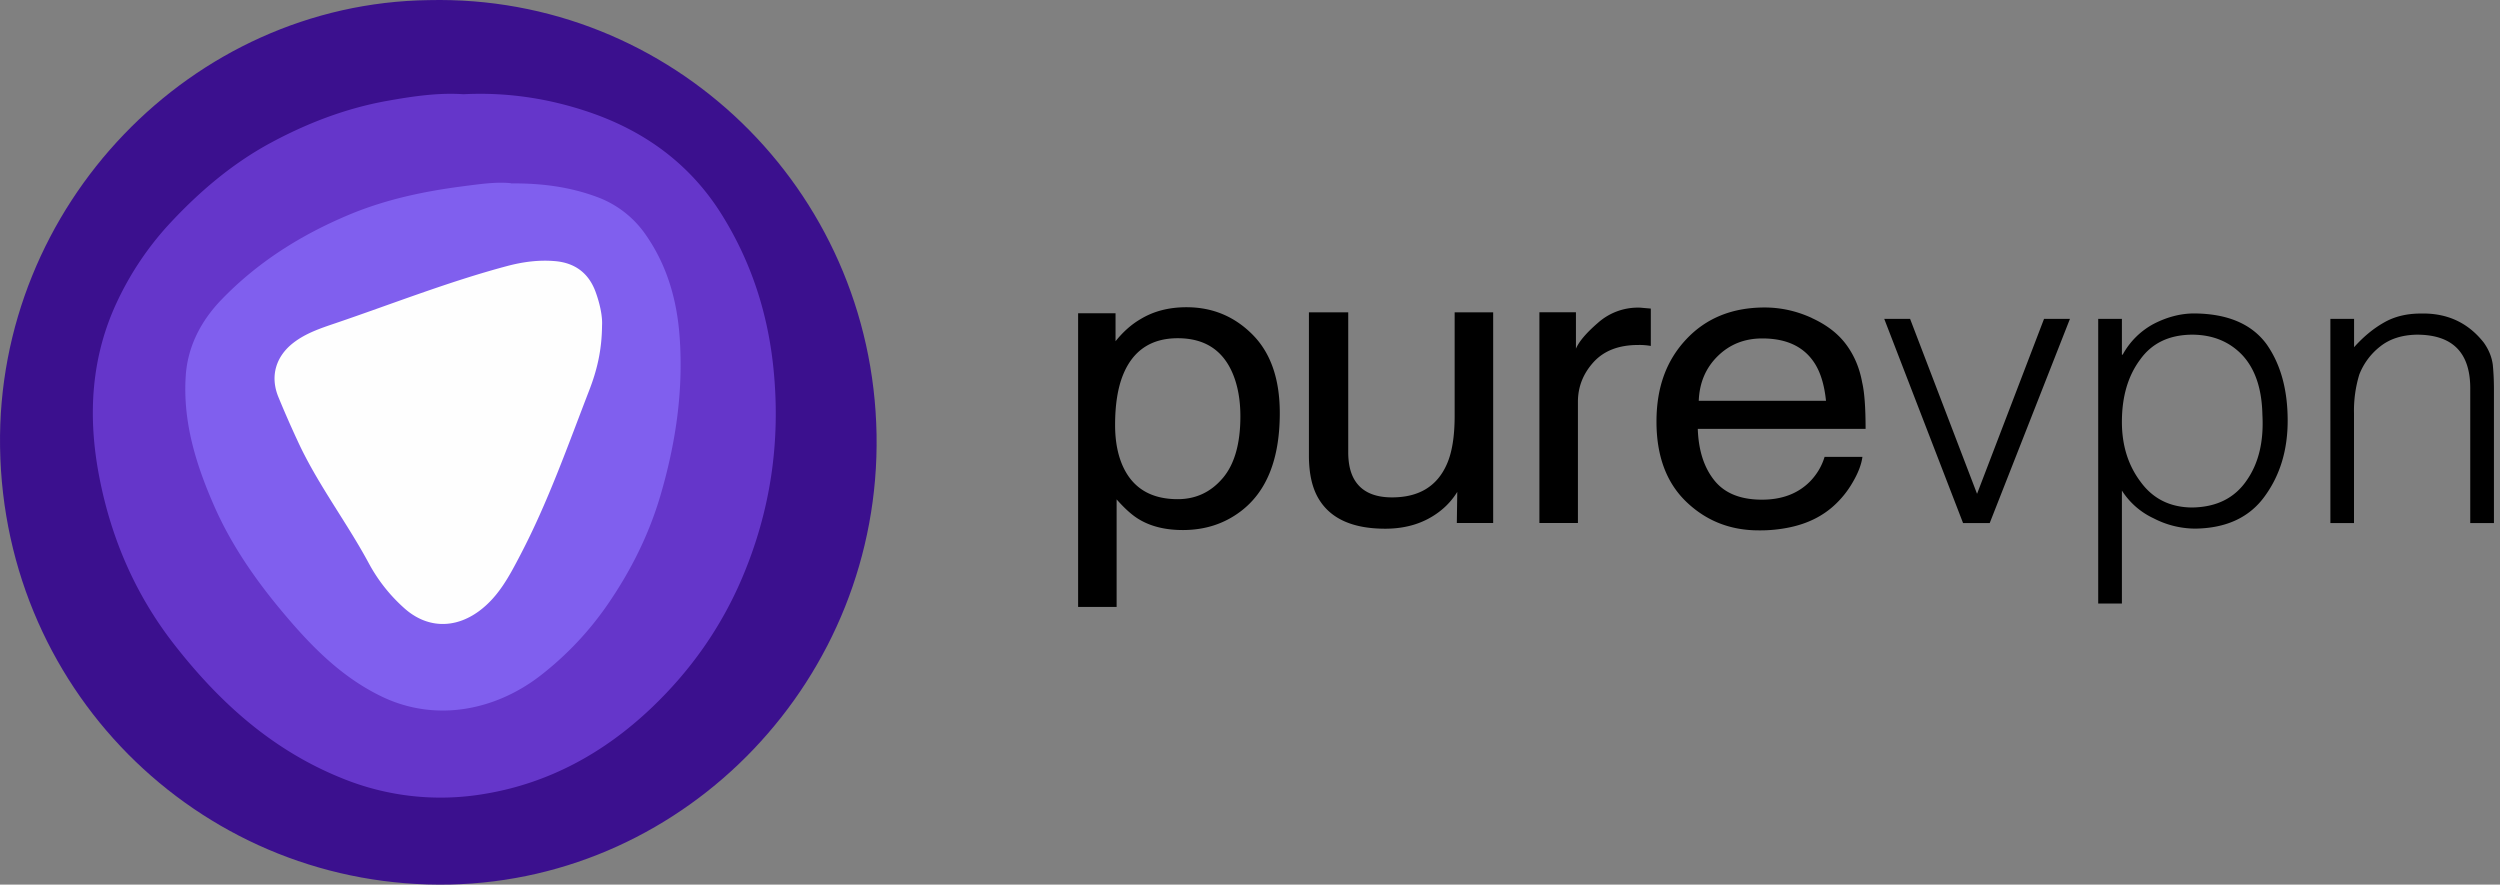 <svg width="130" height="46" fill="none" xmlns="http://www.w3.org/2000/svg"><rect width="100%" height="100%" fill="#808080" stroke="none"/><path d="M22.291.006c12.59-.297 23.07 9.78 23.29 22.587.218 12.66-9.836 23.14-22.184 23.402-12.59.268-23.2-9.73-23.394-22.753C-.183 10.706 9.947.172 22.29.006Z" fill="#3B108E"/><path d="M24.099 4.9c2.238-.113 4.37.211 6.415.89 2.953.98 5.377 2.714 7.048 5.419 1.523 2.46 2.377 5.121 2.662 7.994.374 3.754-.15 7.353-1.626 10.832-1.105 2.605-2.704 4.86-4.74 6.793-2.453 2.327-5.336 3.913-8.697 4.46a13.544 13.544 0 0 1-7.349-.808c-3.621-1.45-6.382-3.93-8.746-6.959-2.02-2.585-3.277-5.505-3.896-8.683-.62-3.168-.457-6.31.983-9.283a15.927 15.927 0 0 1 2.615-3.87c1.556-1.684 3.29-3.168 5.3-4.253 1.89-1.02 3.897-1.795 6.038-2.182 1.344-.242 2.685-.44 3.993-.35Z" fill="#6536CA"/><path d="M26.566 9.537c1.638-.013 3.111.189 4.538.728a5.289 5.289 0 0 1 2.493 1.97c1.096 1.583 1.609 3.37 1.745 5.3.202 2.83-.216 5.575-1.01 8.266-.596 2.016-1.53 3.88-2.725 5.618a16.525 16.525 0 0 1-3.495 3.704c-2.311 1.795-5.41 2.457-8.23 1.113-2.013-.96-3.549-2.48-4.966-4.145-1.506-1.765-2.843-3.648-3.78-5.783-.947-2.155-1.639-4.383-1.477-6.773.103-1.54.808-2.867 1.854-3.95 1.88-1.95 4.125-3.366 6.64-4.42 1.901-.794 3.867-1.21 5.87-1.472.878-.113 1.775-.249 2.546-.166v.01h-.003Z" fill="#805FEE"/><path d="M31.306 16.926c-.01 1.318-.275 2.36-.666 3.37-1.115 2.884-2.142 5.807-3.578 8.554-.563 1.076-1.123 2.165-2.142 2.92-1.268.94-2.728.91-3.906-.152a8.547 8.547 0 0 1-1.831-2.318c-1.165-2.168-2.681-4.134-3.711-6.382a53.78 53.78 0 0 1-1.003-2.29c-.434-1.077-.122-2.11.808-2.818.642-.49 1.397-.741 2.148-.996 2.983-1.013 5.916-2.175 8.968-2.986.818-.216 1.639-.322 2.476-.249 1.03.09 1.745.623 2.102 1.6.232.635.364 1.29.335 1.75v-.003Z" fill="#FEFEFE"/><path d="M56.062 16.29h1.946v1.454c.4-.497.838-.884 1.311-1.156.675-.407 1.466-.612 2.38-.612 1.348 0 2.493.476 3.436 1.427.944.95 1.414 2.31 1.414 4.075 0 2.387-.679 4.091-2.036 5.114-.86.65-1.86.97-3.003.97-.897 0-1.648-.182-2.257-.543-.355-.205-.752-.556-1.189-1.052v5.594h-2.002v-15.27Zm7.508 8.588c.619-.719.93-1.795.93-3.228 0-.874-.14-1.622-.41-2.251-.52-1.209-1.467-1.811-2.848-1.811-1.38 0-2.334.639-2.847 1.913-.274.682-.41 1.55-.41 2.6 0 .843.139 1.565.41 2.158.52 1.132 1.467 1.698 2.847 1.698.934 0 1.712-.361 2.328-1.08ZM70.108 16.238v7.273c0 .559.096 1.016.287 1.37.355.655 1.02.983 1.99.983 1.394 0 2.34-.573 2.847-1.718.275-.612.41-1.457.41-2.526v-5.38h2.003v10.955h-1.89l.023-1.616a3.77 3.77 0 0 1-.966 1.053c-.765.573-1.689.861-2.778.861-1.698 0-2.854-.523-3.47-1.566-.333-.56-.5-1.304-.5-2.241v-7.445h2.044v-.003ZM80.049 16.238h1.9v1.893c.156-.367.536-.818 1.145-1.344a3.119 3.119 0 0 1 2.103-.791c.036 0 .099 0 .188.01.09.01.242.02.457.04v1.943a3.381 3.381 0 0 0-.655-.05c-1.01 0-1.781.298-2.324.894-.54.596-.811 1.284-.811 2.062v6.3h-2.003V16.238ZM94.217 16.539c.795.364 1.397.837 1.814 1.417.401.553.67 1.198.802 1.933.119.503.178 1.308.178 2.413h-8.726c.037 1.113.321 2.003.858 2.675.536.672 1.36 1.006 2.48 1.006 1.045 0 1.876-.317 2.502-.95.354-.367.609-.794.754-1.277h1.967c-.053.403-.225.85-.517 1.343a4.967 4.967 0 0 1-.983 1.212c-.609.546-1.36.914-2.257 1.106a7.431 7.431 0 0 1-1.636.162c-1.483 0-2.737-.497-3.77-1.49-1.03-.993-1.546-2.38-1.546-4.167 0-1.788.52-3.188 1.556-4.288 1.036-1.099 2.393-1.645 4.068-1.645.844 0 1.665.182 2.456.546v.004Zm.735 4.303c-.082-.797-.271-1.436-.566-1.913-.55-.887-1.463-1.33-2.747-1.33-.92 0-1.689.304-2.314.916-.626.613-.954 1.387-.99 2.327h6.617ZM97.978 16.582h1.347l3.482 9.097 3.483-9.097h1.347l-4.171 10.616h-1.387l-4.098-10.616h-.003ZM110.339 31.383h-1.232V16.581h1.232v1.863h.04a3.967 3.967 0 0 1 1.638-1.615c.689-.35 1.384-.53 2.086-.53 1.728.014 2.979.543 3.754 1.593.735 1.04 1.102 2.366 1.102 3.982 0 1.513-.387 2.81-1.165 3.893-.788 1.119-1.996 1.695-3.622 1.721a4.72 4.72 0 0 1-2.185-.536 3.912 3.912 0 0 1-1.648-1.443v5.872Zm0-9.442c0 1.215.324 2.255.973 3.115.636.874 1.523 1.321 2.658 1.334 1.285-.013 2.242-.49 2.874-1.433.612-.887.877-2.016.801-3.387-.026-1.344-.371-2.373-1.036-3.095-.676-.715-1.556-1.072-2.639-1.072-1.178.013-2.072.443-2.678 1.29-.635.848-.953 1.93-.953 3.248ZM122.412 27.198h-1.232V16.582h1.232v1.473c.486-.543 1.006-.974 1.559-1.285.539-.31 1.175-.466 1.903-.466 1.371-.034 2.463.47 3.281 1.51.261.366.417.75.47 1.151.04.407.06.838.06 1.291v6.945h-1.232v-6.925c.027-1.917-.897-2.873-2.777-2.873-.778.013-1.417.221-1.917.622a3.427 3.427 0 0 0-1.076 1.453 6.442 6.442 0 0 0-.275 2.01V27.2h.004v-.003Z" fill="#000"/></svg>